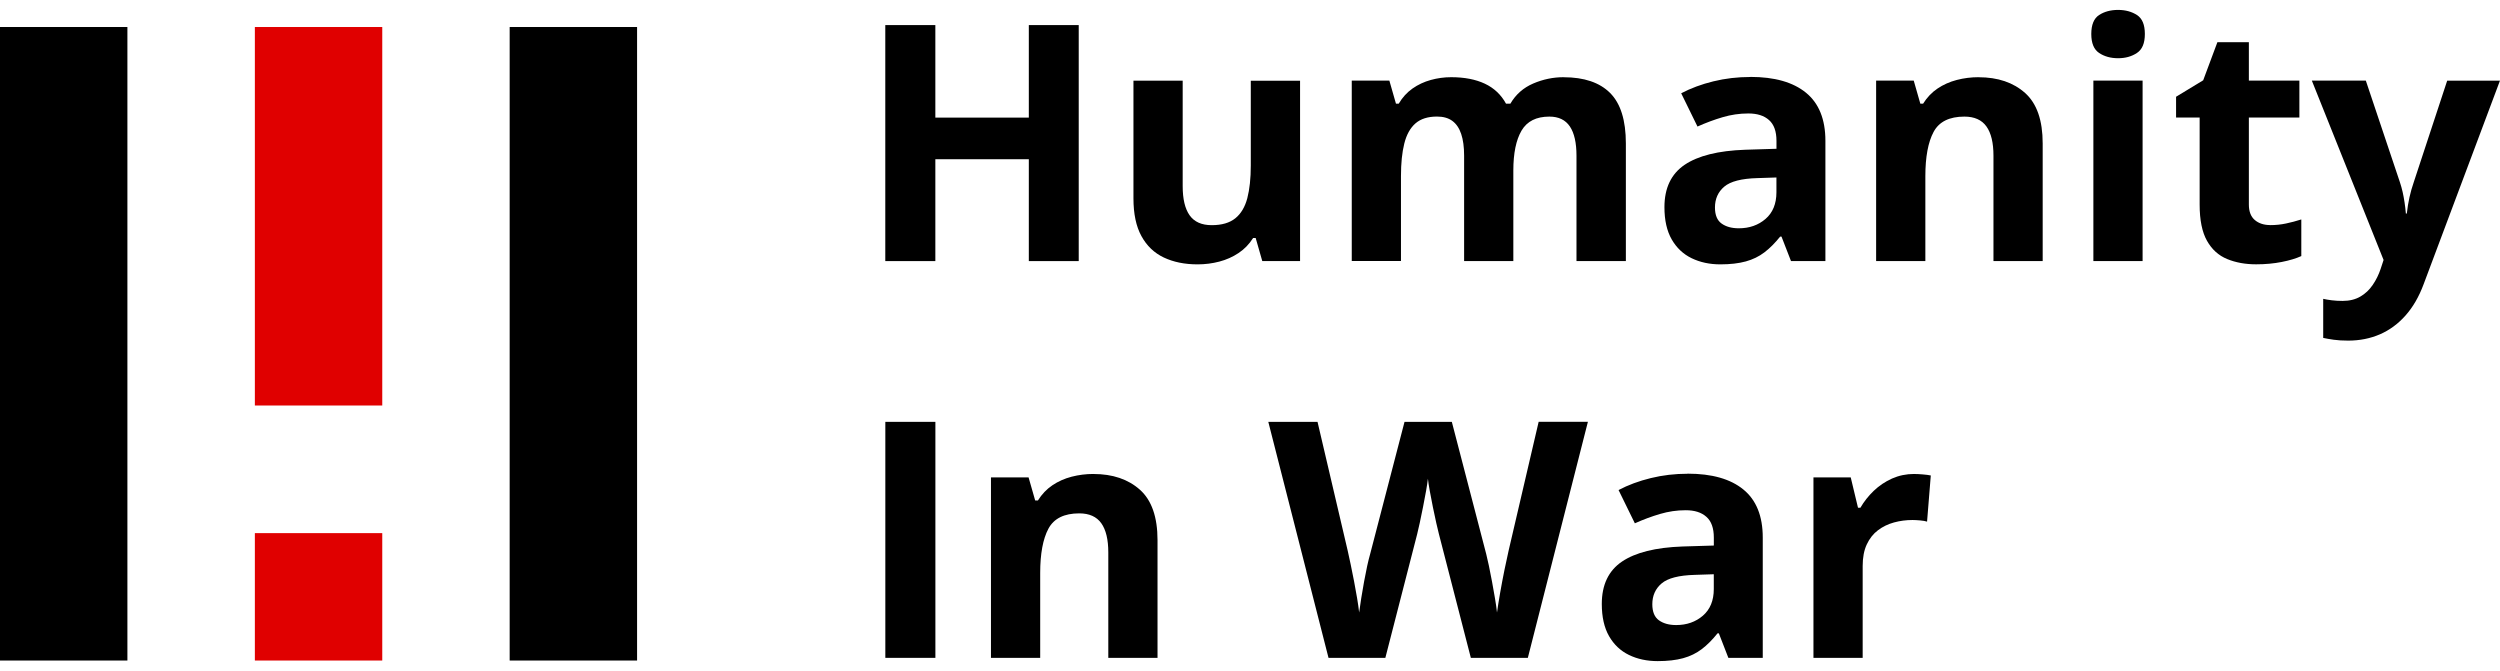 <svg width="231" height="62" viewBox="0 0 231 62" fill="none" xmlns="http://www.w3.org/2000/svg">
<g clip-path="url(#clip0_2657_9956)">
<path d="M11.772 2.496H0V61.033H11.772V2.496Z" fill="black"/>
<path d="M58.866 2.496H47.093V61.033H58.866V2.496Z" fill="black"/>
<path d="M35.321 49.261H23.549V61.033H35.321V49.261Z" fill="#E00000"/>
<path d="M23.549 2.496H35.321V37.469H23.549" fill="#E00000"/>
<path d="M99.674 24.125H95.063V14.712H86.426V24.125H81.801V2.318H86.426V10.867H95.063V2.318H99.674V24.125Z" fill="black"/>
<path d="M120.126 7.449V24.125H116.635L116.025 21.994H115.786C115.427 22.562 114.979 23.025 114.442 23.38C113.905 23.739 113.315 24.002 112.666 24.172C112.017 24.342 111.349 24.427 110.654 24.427C109.461 24.427 108.423 24.214 107.535 23.793C106.647 23.372 105.959 22.712 105.469 21.817C104.975 20.921 104.731 19.759 104.731 18.326V7.453H109.28V17.195C109.28 18.388 109.492 19.288 109.921 19.894C110.349 20.5 111.029 20.805 111.963 20.805C112.898 20.805 113.616 20.593 114.141 20.172C114.666 19.751 115.037 19.129 115.253 18.307C115.465 17.484 115.573 16.484 115.573 15.303V7.457H120.122L120.126 7.449Z" fill="black"/>
<path d="M144.485 7.137C146.373 7.137 147.806 7.623 148.775 8.592C149.744 9.561 150.23 11.117 150.23 13.253V24.125H145.667V14.384C145.667 13.191 145.462 12.291 145.056 11.685C144.647 11.079 144.018 10.774 143.161 10.774C141.956 10.774 141.103 11.202 140.593 12.063C140.087 12.924 139.832 14.156 139.832 15.755V24.122H135.284V14.38C135.284 13.585 135.195 12.917 135.014 12.38C134.836 11.843 134.562 11.442 134.195 11.171C133.828 10.901 133.354 10.77 132.778 10.77C131.933 10.77 131.269 10.982 130.786 11.403C130.303 11.828 129.96 12.446 129.755 13.268C129.55 14.087 129.45 15.091 129.45 16.272V24.118H124.902V7.449H128.377L128.987 9.581H129.242C129.581 9.005 130.006 8.538 130.516 8.179C131.025 7.82 131.593 7.558 132.207 7.388C132.825 7.218 133.45 7.133 134.087 7.133C135.311 7.133 136.346 7.334 137.195 7.731C138.045 8.129 138.701 8.747 139.157 9.581H139.558C140.056 8.727 140.759 8.106 141.67 7.716C142.582 7.326 143.516 7.133 144.481 7.133L144.485 7.137Z" fill="black"/>
<path d="M161.729 7.106C163.964 7.106 165.682 7.592 166.875 8.569C168.068 9.542 168.667 11.025 168.667 13.013V24.125H165.489L164.609 21.859H164.489C164.01 22.457 163.524 22.944 163.026 23.322C162.528 23.701 161.956 23.979 161.312 24.156C160.667 24.334 159.879 24.427 158.956 24.427C157.972 24.427 157.088 24.237 156.308 23.859C155.528 23.481 154.914 22.901 154.466 22.122C154.018 21.341 153.794 20.349 153.794 19.145C153.794 17.376 154.416 16.071 155.659 15.229C156.902 14.388 158.767 13.924 161.254 13.836L164.146 13.747V13.017C164.146 12.141 163.918 11.5 163.458 11.094C163.003 10.685 162.366 10.484 161.547 10.484C160.729 10.484 159.952 10.6 159.176 10.828C158.4 11.056 157.624 11.345 156.848 11.693L155.342 8.619C156.227 8.152 157.219 7.785 158.319 7.515C159.42 7.245 160.555 7.114 161.729 7.114V7.106ZM164.146 16.399L162.385 16.457C160.914 16.496 159.891 16.762 159.319 17.249C158.748 17.735 158.462 18.376 158.462 19.172C158.462 19.867 158.667 20.365 159.072 20.654C159.481 20.948 160.01 21.094 160.667 21.094C161.64 21.094 162.466 20.805 163.134 20.23C163.802 19.654 164.142 18.832 164.142 17.77V16.399H164.146Z" fill="black"/>
<path d="M182.822 7.137C184.602 7.137 186.034 7.623 187.119 8.592C188.204 9.561 188.744 11.117 188.744 13.253V24.125H184.196V14.384C184.196 13.191 183.98 12.291 183.547 11.685C183.115 11.079 182.435 10.774 181.513 10.774C180.119 10.774 179.169 11.245 178.663 12.191C178.157 13.137 177.903 14.5 177.903 16.28V24.125H173.354V7.449H176.829L177.439 9.581H177.694C178.053 9.005 178.497 8.538 179.03 8.179C179.563 7.82 180.154 7.558 180.806 7.388C181.459 7.218 182.13 7.133 182.825 7.133L182.822 7.137Z" fill="black"/>
<path d="M195.71 0.916C196.386 0.916 196.969 1.075 197.455 1.388C197.942 1.7 198.185 2.283 198.185 3.14C198.185 3.998 197.942 4.569 197.455 4.893C196.969 5.218 196.386 5.38 195.71 5.38C195.034 5.38 194.44 5.218 193.957 4.893C193.474 4.569 193.235 3.986 193.235 3.14C193.235 2.295 193.474 1.7 193.957 1.388C194.44 1.075 195.023 0.916 195.71 0.916ZM197.976 7.449V24.125H193.428V7.449H197.976Z" fill="black"/>
<path d="M209.776 20.801C210.274 20.801 210.756 20.751 211.231 20.65C211.702 20.55 212.173 20.427 212.641 20.276V23.662C212.154 23.882 211.548 24.064 210.83 24.206C210.108 24.349 209.32 24.423 208.467 24.423C207.471 24.423 206.579 24.261 205.791 23.936C205 23.612 204.378 23.052 203.926 22.249C203.474 21.45 203.247 20.334 203.247 18.901V10.863H201.069V8.94L203.575 7.419L204.888 3.897H207.795V7.446H212.463V10.863H207.795V18.901C207.795 19.538 207.976 20.013 208.339 20.326C208.702 20.639 209.181 20.797 209.78 20.797L209.776 20.801Z" fill="black"/>
<path d="M213.621 7.449H218.602L221.749 16.832C221.849 17.129 221.934 17.434 222.004 17.743C222.073 18.052 222.131 18.369 222.181 18.697C222.232 19.025 222.27 19.369 222.301 19.728H222.39C222.448 19.191 222.533 18.689 222.637 18.222C222.741 17.755 222.872 17.291 223.031 16.836L226.12 7.453H230.996L223.942 26.264C223.513 27.419 222.957 28.38 222.27 29.152C221.583 29.925 220.795 30.504 219.907 30.89C219.015 31.276 218.038 31.473 216.977 31.473C216.459 31.473 216.011 31.446 215.633 31.392C215.255 31.338 214.93 31.28 214.664 31.222V27.612C214.872 27.662 215.135 27.705 215.455 27.747C215.772 27.786 216.108 27.805 216.455 27.805C217.092 27.805 217.637 27.67 218.096 27.403C218.556 27.137 218.938 26.774 219.243 26.322C219.552 25.871 219.795 25.376 219.973 24.84L220.243 24.021L213.621 7.465V7.449Z" fill="black"/>
<path d="M81.805 60.786V38.979H86.43V60.786H81.805Z" fill="black"/>
<path d="M101.033 43.797C102.813 43.797 104.245 44.284 105.33 45.253C106.415 46.222 106.955 47.778 106.955 49.913V60.786H102.407V51.045C102.407 49.852 102.191 48.952 101.758 48.346C101.326 47.74 100.646 47.435 99.724 47.435C98.33 47.435 97.38 47.906 96.874 48.852C96.368 49.798 96.114 51.161 96.114 52.941V60.786H91.565V44.11H95.04L95.65 46.242H95.905C96.264 45.666 96.708 45.199 97.241 44.84C97.774 44.481 98.365 44.218 99.017 44.048C99.67 43.879 100.341 43.794 101.036 43.794L101.033 43.797Z" fill="black"/>
<path d="M146.721 38.979L141.172 60.786H135.906L132.952 49.33C132.894 49.11 132.813 48.778 132.713 48.33C132.612 47.883 132.508 47.392 132.4 46.863C132.292 46.33 132.195 45.828 132.11 45.357C132.025 44.886 131.967 44.508 131.94 44.23C131.91 44.508 131.852 44.883 131.771 45.35C131.689 45.817 131.593 46.315 131.489 46.84C131.384 47.369 131.284 47.859 131.184 48.319C131.083 48.774 131.006 49.126 130.944 49.361L128.006 60.786H122.755L117.191 38.979H121.739L124.527 50.883C124.608 51.242 124.697 51.67 124.805 52.164C124.909 52.663 125.014 53.18 125.118 53.724C125.222 54.265 125.319 54.79 125.4 55.292C125.485 55.794 125.546 56.23 125.585 56.597C125.635 56.219 125.701 55.778 125.778 55.276C125.855 54.775 125.944 54.261 126.041 53.74C126.137 53.218 126.234 52.732 126.33 52.284C126.431 51.836 126.519 51.473 126.601 51.195L129.778 38.979H134.149L137.327 51.195C137.396 51.466 137.477 51.825 137.574 52.276C137.666 52.728 137.767 53.218 137.863 53.744C137.964 54.273 138.056 54.786 138.137 55.288C138.222 55.79 138.284 56.226 138.323 56.593C138.392 56.095 138.489 55.493 138.612 54.782C138.736 54.072 138.871 53.361 139.014 52.655C139.157 51.948 139.284 51.358 139.396 50.879L142.172 38.975H146.721V38.979Z" fill="black"/>
<path d="M155.941 43.767C158.176 43.767 159.895 44.253 161.088 45.23C162.281 46.203 162.879 47.686 162.879 49.674V60.786H159.701L158.821 58.52H158.701C158.223 59.118 157.736 59.605 157.238 59.983C156.74 60.361 156.169 60.639 155.524 60.817C154.879 60.995 154.091 61.087 153.169 61.087C152.184 61.087 151.3 60.898 150.52 60.52C149.74 60.141 149.126 59.562 148.678 58.782C148.23 58.002 148.006 57.01 148.006 55.805C148.006 54.037 148.628 52.732 149.871 51.89C151.114 51.049 152.979 50.585 155.466 50.496L158.358 50.408V49.678C158.358 48.801 158.13 48.16 157.671 47.755C157.215 47.346 156.578 47.145 155.759 47.145C154.941 47.145 154.165 47.261 153.389 47.489C152.613 47.717 151.836 48.006 151.06 48.354L149.555 45.28C150.439 44.813 151.431 44.446 152.531 44.176C153.632 43.906 154.767 43.774 155.941 43.774V43.767ZM158.358 53.06L156.597 53.118C155.126 53.157 154.103 53.423 153.532 53.91C152.96 54.396 152.674 55.037 152.674 55.833C152.674 56.528 152.879 57.026 153.284 57.315C153.694 57.609 154.223 57.755 154.879 57.755C155.852 57.755 156.678 57.466 157.346 56.89C158.014 56.315 158.354 55.493 158.354 54.431V53.06H158.358Z" fill="black"/>
<path d="M176.868 43.797C177.096 43.797 177.362 43.809 177.667 43.836C177.968 43.859 178.215 43.894 178.405 43.933L178.061 48.199C177.91 48.149 177.702 48.11 177.428 48.087C177.154 48.064 176.918 48.049 176.717 48.049C176.13 48.049 175.563 48.122 175.011 48.273C174.459 48.423 173.964 48.663 173.524 48.995C173.084 49.327 172.74 49.767 172.489 50.307C172.235 50.848 172.111 51.512 172.111 52.3V60.786H167.563V44.11H171.007L171.679 46.913H171.902C172.231 46.346 172.64 45.828 173.134 45.353C173.625 44.883 174.188 44.504 174.821 44.218C175.455 43.937 176.138 43.794 176.872 43.794L176.868 43.797Z" fill="black"/>
</g>
<defs>
<clipPath id="clip0_2657_9956">
<rect width="231" height="60.167" fill="white" transform="translate(0 0.916)"/>
</clipPath>
</defs>
</svg>
